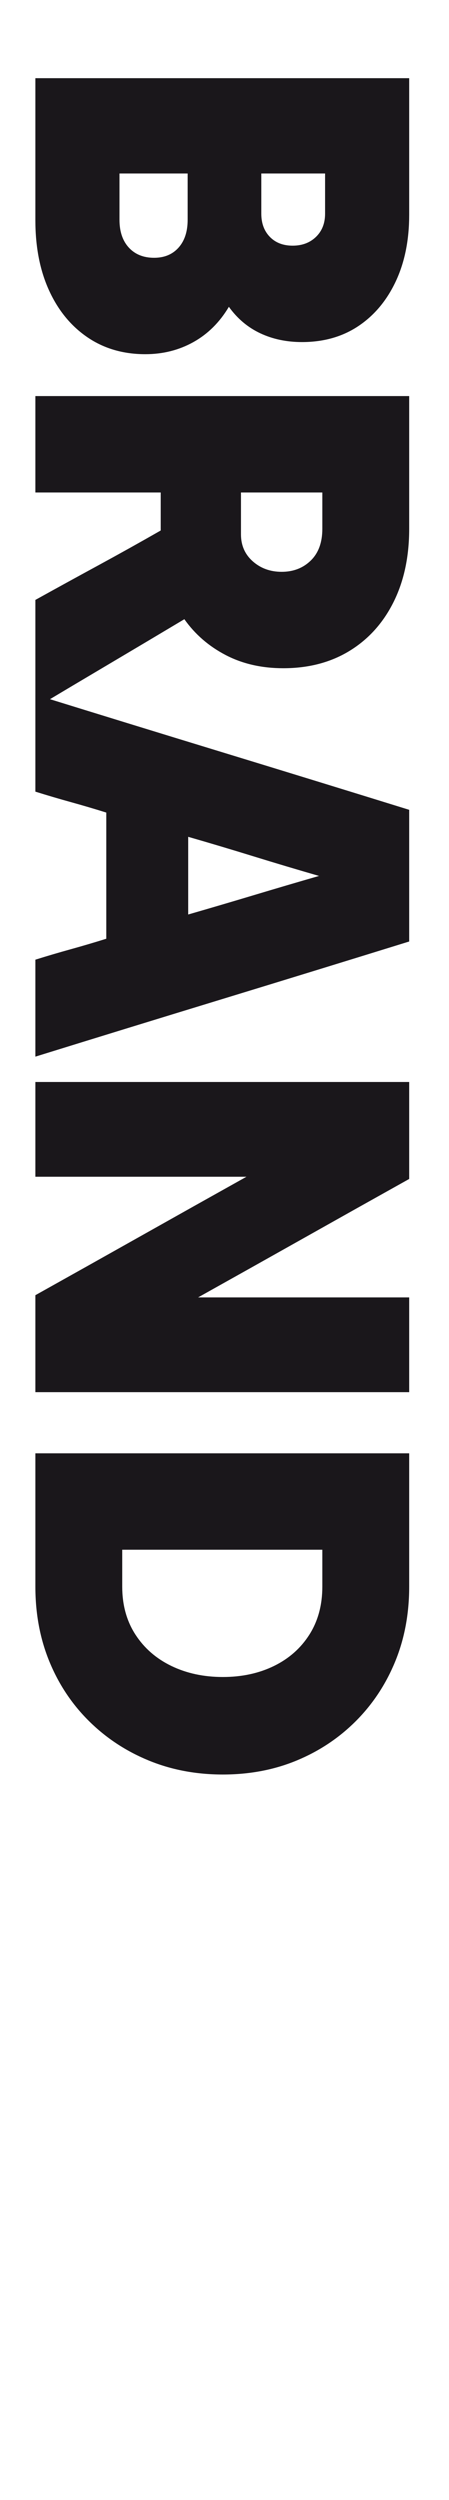 <?xml version="1.0" encoding="utf-8"?>
<!-- Generator: Adobe Illustrator 14.0.0, SVG Export Plug-In . SVG Version: 6.00 Build 43363)  -->
<!DOCTYPE svg PUBLIC "-//W3C//DTD SVG 1.1//EN" "http://www.w3.org/Graphics/SVG/1.1/DTD/svg11.dtd">
<svg version="1.1" id="Ebene_1" xmlns="http://www.w3.org/2000/svg" xmlns:xlink="http://www.w3.org/1999/xlink" x="0px" y="0px"
	 width="216px" height="1200px" viewBox="0 0 216 1200" enable-background="new 0 0 216 1200" xml:space="preserve">
<g>
	<path fill="#1A171B" d="M17.019,37.525c29.619,0,59.589,0,89.915,0c30.321,0,60.295,0,89.914,0c0,10.93,0,21.904,0,32.925
		c0,11.016,0,21.904,0,32.66c0,12.165-2.161,22.83-6.479,31.999c-4.322,9.165-10.314,16.305-17.983,21.421
		c-7.669,5.111-16.706,7.669-27.106,7.669c-7.405,0-14.107-1.413-20.099-4.231c-5.996-2.822-11.021-7.054-15.074-12.694
		c-4.409,7.405-10.095,13.045-17.058,16.925c-6.966,3.876-14.677,5.818-23.14,5.818c-10.578,0-19.834-2.69-27.768-8.066
		c-7.934-5.38-14.107-12.872-18.512-22.479c-4.409-9.611-6.611-20.851-6.611-33.718c0-11.285,0-22.656,0-34.115
		C17.019,60.178,17.019,48.806,17.019,37.525z M74.141,123.738c4.934,0,8.859-1.632,11.769-4.893
		c2.909-3.264,4.363-7.714,4.363-13.355c0-3.702,0-7.405,0-11.107c0-3.703,0-7.405,0-11.107c-5.467,0-10.934,0-16.396,0
		c-5.467,0-10.934,0-16.396,0c0,3.702,0,7.404,0,11.107c0,3.702,0,7.405,0,11.107c0,5.641,1.495,10.091,4.495,13.355
		C64.972,122.105,69.025,123.738,74.141,123.738z M140.783,117.92c4.583,0,8.33-1.414,11.239-4.231
		c2.909-2.822,4.363-6.524,4.363-11.107c0-3.174,0-6.393,0-9.653c0-3.264,0-6.479,0-9.652c-4.938,0-10.008,0-15.206,0
		c-5.202,0-10.358,0-15.47,0c0,3.173,0,6.388,0,9.652c0,3.26,0,6.479,0,9.653c0,4.583,1.363,8.285,4.099,11.107
		C132.54,116.506,136.196,117.92,140.783,117.92z"/>
	<path fill="#1A171B" d="M17.019,190.114c29.619,0,59.589,0,89.915,0c30.321,0,60.295,0,89.914,0c0,10.578,0,21.198,0,31.867
		c0,10.665,0,21.289,0,31.867c0,13.396-2.512,25.123-7.537,35.172c-5.024,10.049-12.078,17.851-21.156,23.404
		c-9.082,5.553-19.702,8.33-31.866,8.33c-10.405,0-19.661-2.116-27.769-6.347c-8.111-4.231-14.723-9.962-19.834-17.189
		c-11.813,7.049-23.76,14.148-35.833,21.289c-12.079,7.14-24.024,14.235-35.834,21.289c0-8.64,0-17.281,0-25.917
		c0-8.641,0-17.281,0-25.917c9.872-5.466,19.921-10.975,30.147-16.528c10.224-5.553,20.272-11.152,30.148-16.793
		c0-3,0-6.041,0-9.124c0-3.086,0-6.128,0-9.124c-9.876,0-19.925,0-30.148,0c-10.227,0-20.276,0-30.147,0c0-7.583,0-15.251,0-23.008
		C17.019,205.626,17.019,197.87,17.019,190.114z M155.063,253.848c0-2.822,0-5.686,0-8.595c0-2.909,0-5.864,0-8.859
		c-6.524,0-13.049,0-19.569,0c-6.524,0-13.049,0-19.569,0c0,3.347,0,6.698,0,10.049c0,3.347,0,6.698,0,10.049
		c0,5.289,1.893,9.607,5.686,12.958c3.789,3.347,8.417,5.025,13.884,5.025c5.641,0,10.313-1.81,14.017-5.421
		C153.213,265.438,155.063,260.368,155.063,253.848z"/>
	<path fill="#1A171B" d="M17.019,333.446c29.619,9.165,59.589,18.379,89.915,27.636c30.321,9.256,60.295,18.466,89.914,27.635
		c0,10.4,0,20.933,0,31.603c0,10.665,0,21.198,0,31.602c-29.619,9.165-59.593,18.38-89.914,27.636
		c-30.326,9.256-60.296,18.466-89.915,27.635c0-7.582,0-15.297,0-23.14c0-7.847,0-15.648,0-23.404
		c5.64-1.764,11.326-3.438,17.057-5.024c5.728-1.587,11.413-3.265,17.057-5.025c0-10.049,0-20.144,0-30.28c0-10.14,0-20.231,0-30.28
		c-5.645-1.764-11.33-3.438-17.057-5.024c-5.731-1.587-11.417-3.265-17.057-5.025c0-7.583,0-15.297,0-23.14
		C17.019,349.004,17.019,341.202,17.019,333.446z M90.537,401.676c0,6.169,0,12.384,0,18.644c0,6.256,0,12.471,0,18.644
		c10.4-3,20.892-6.083,31.47-9.256c10.578-3.174,21.065-6.26,31.471-9.256c-10.405-3-20.893-6.128-31.471-9.388
		C111.429,407.799,100.938,404.671,90.537,401.676z"/>
	<path fill="#1A171B" d="M17.019,519.357c29.619,0,59.589,0,89.915,0c30.321,0,60.295,0,89.914,0c0,7.756,0,15.558,0,23.404
		c0,7.843,0,15.558,0,23.14c-16.751,9.343-33.677,18.818-50.775,28.429c-17.103,9.607-34.027,19.082-50.775,28.429
		c16.748,0,33.673,0,50.775,0c17.099,0,34.024,0,50.775,0c0,7.578,0,15.16,0,22.743c0,7.578,0,15.16,0,22.742
		c-29.619,0-59.593,0-89.914,0c-30.326,0-60.296,0-89.915,0c0-7.582,0-15.297,0-23.14c0-7.847,0-15.648,0-23.404
		c16.748-9.347,33.673-18.821,50.775-28.429c17.099-9.611,34.023-19.086,50.775-28.429c-16.752,0-33.677,0-50.775,0
		c-17.103,0-34.028,0-50.775,0c0-7.583,0-15.165,0-22.743C17.019,534.518,17.019,526.936,17.019,519.357z"/>
	<path fill="#1A171B" d="M17.019,697.598c29.619,0,59.589,0,89.915,0c30.321,0,60.295,0,89.914,0c0,10.578,0,21.243,0,31.999
		c0,10.752,0,21.421,0,31.999c0,13.045-2.248,25.032-6.743,35.966c-4.496,10.93-10.802,20.45-18.909,28.562
		c-8.111,8.107-17.586,14.412-28.429,18.908s-22.701,6.744-35.569,6.744c-12.871,0-24.771-2.248-35.701-6.744
		c-10.934-4.496-20.495-10.801-28.693-18.908c-8.198-8.111-14.545-17.632-19.041-28.562c-4.496-10.934-6.744-22.921-6.744-35.966
		c0-10.578,0-21.247,0-31.999C17.019,718.841,17.019,708.176,17.019,697.598z M155.063,761.596c0-2.822,0-5.731,0-8.727
		c0-3,0-5.996,0-8.992c-15.867,0-31.912,0-48.13,0c-16.223,0-32.264,0-48.131,0c0,2.996,0,5.992,0,8.992c0,2.995,0,5.904,0,8.727
		c0,8.813,2.115,16.483,6.347,23.008c4.231,6.521,10.004,11.545,17.321,15.074c7.314,3.524,15.558,5.289,24.727,5.289
		c9.165,0,17.363-1.765,24.595-5.289c7.227-3.529,12.913-8.554,17.058-15.074C152.989,778.079,155.063,770.409,155.063,761.596z"/>
</g>
</svg>
